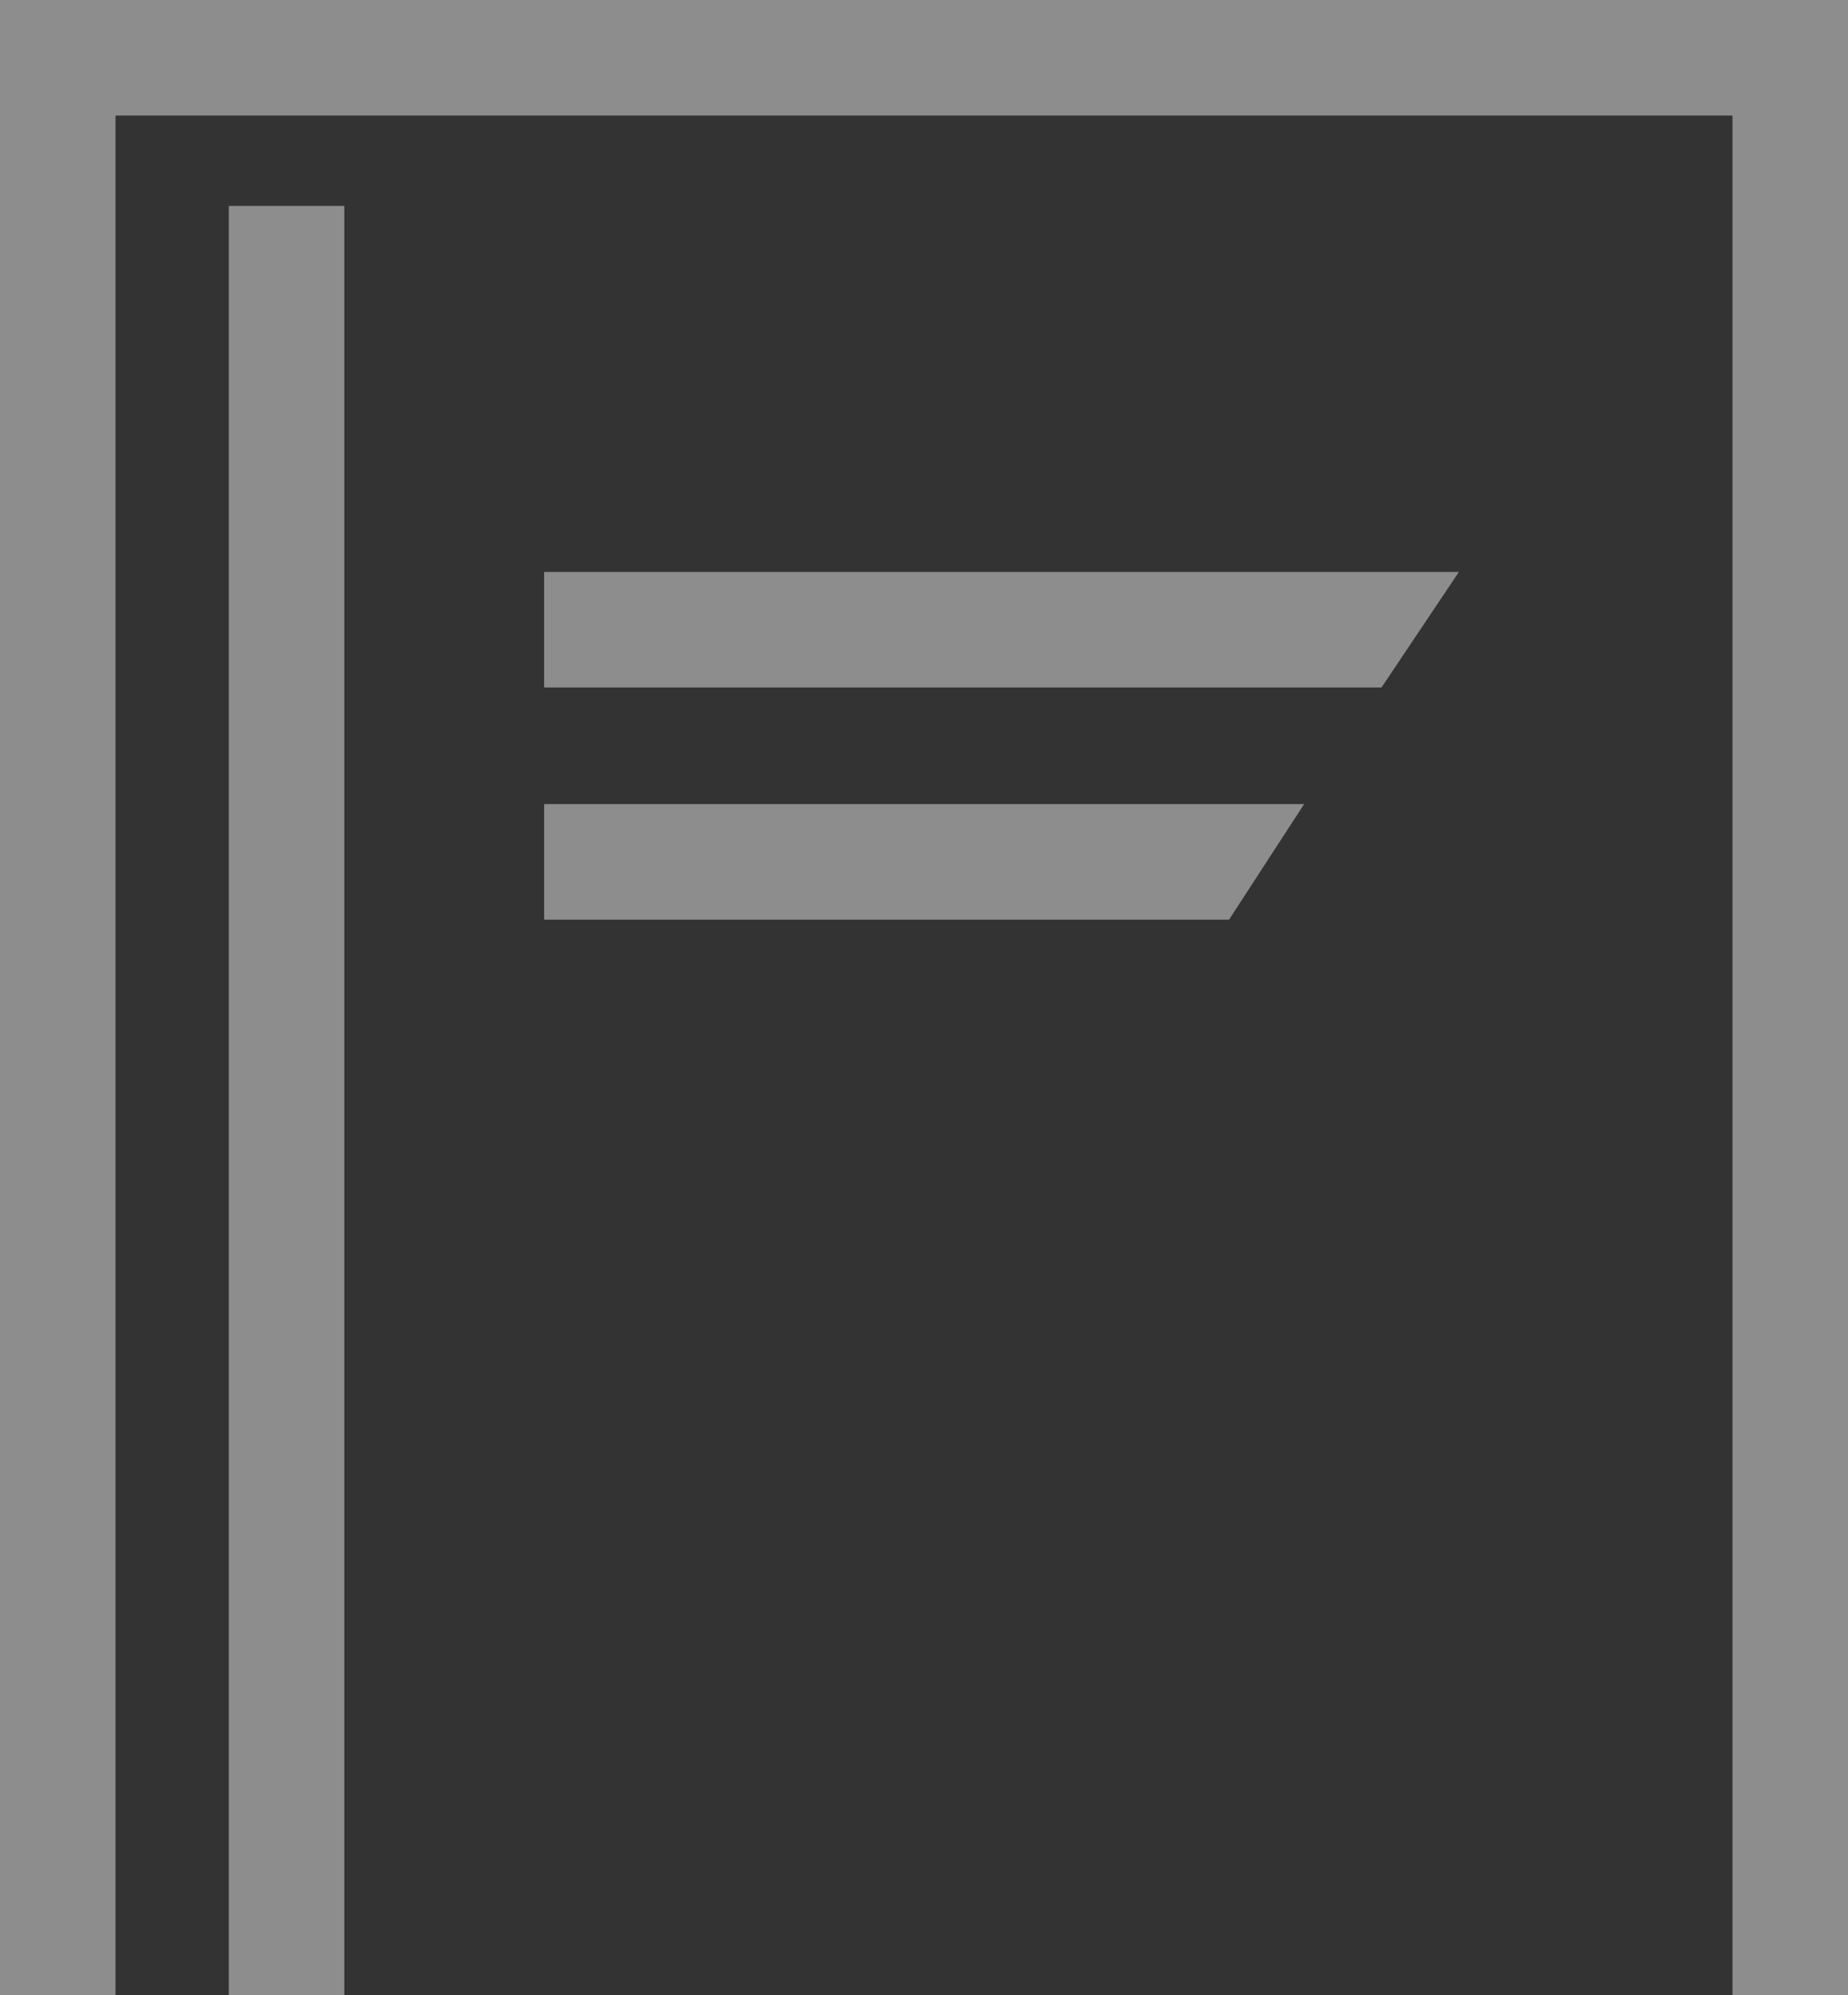 <svg width="126" height="136" viewBox="0 0 126 136" fill="none" xmlns="http://www.w3.org/2000/svg">
<rect x="0" y="0" width="126" height="136" fill="#333333" stroke="none"/>
<g clip-path="url(#clip0_5677:3408)">
<path d="M126 0H0V157.5H126V0ZM7.875 149.625V7.875H118.125V149.625H7.875Z" fill="white" fill-opacity="0.44"/>
<path d="M98.989 174.207L104.107 166.332H0V174.207H98.989Z" fill="white" fill-opacity="0.44"/>
<path d="M94.193 46.86L99.469 38.985H37.099V46.86" fill="white" fill-opacity="0.44"/>
<path d="M83.798 62.684L88.917 54.809H37.1V62.684" fill="white" fill-opacity="0.44"/>
<path d="M23.475 14.035H15.6V149.643H23.475V14.035Z" fill="white" fill-opacity="0.44"/>
</g>
<defs>
<clipPath id="clip0_5677:3408">
<rect width="126" height="136" fill="white"/>
</clipPath>
</defs>
</svg>

